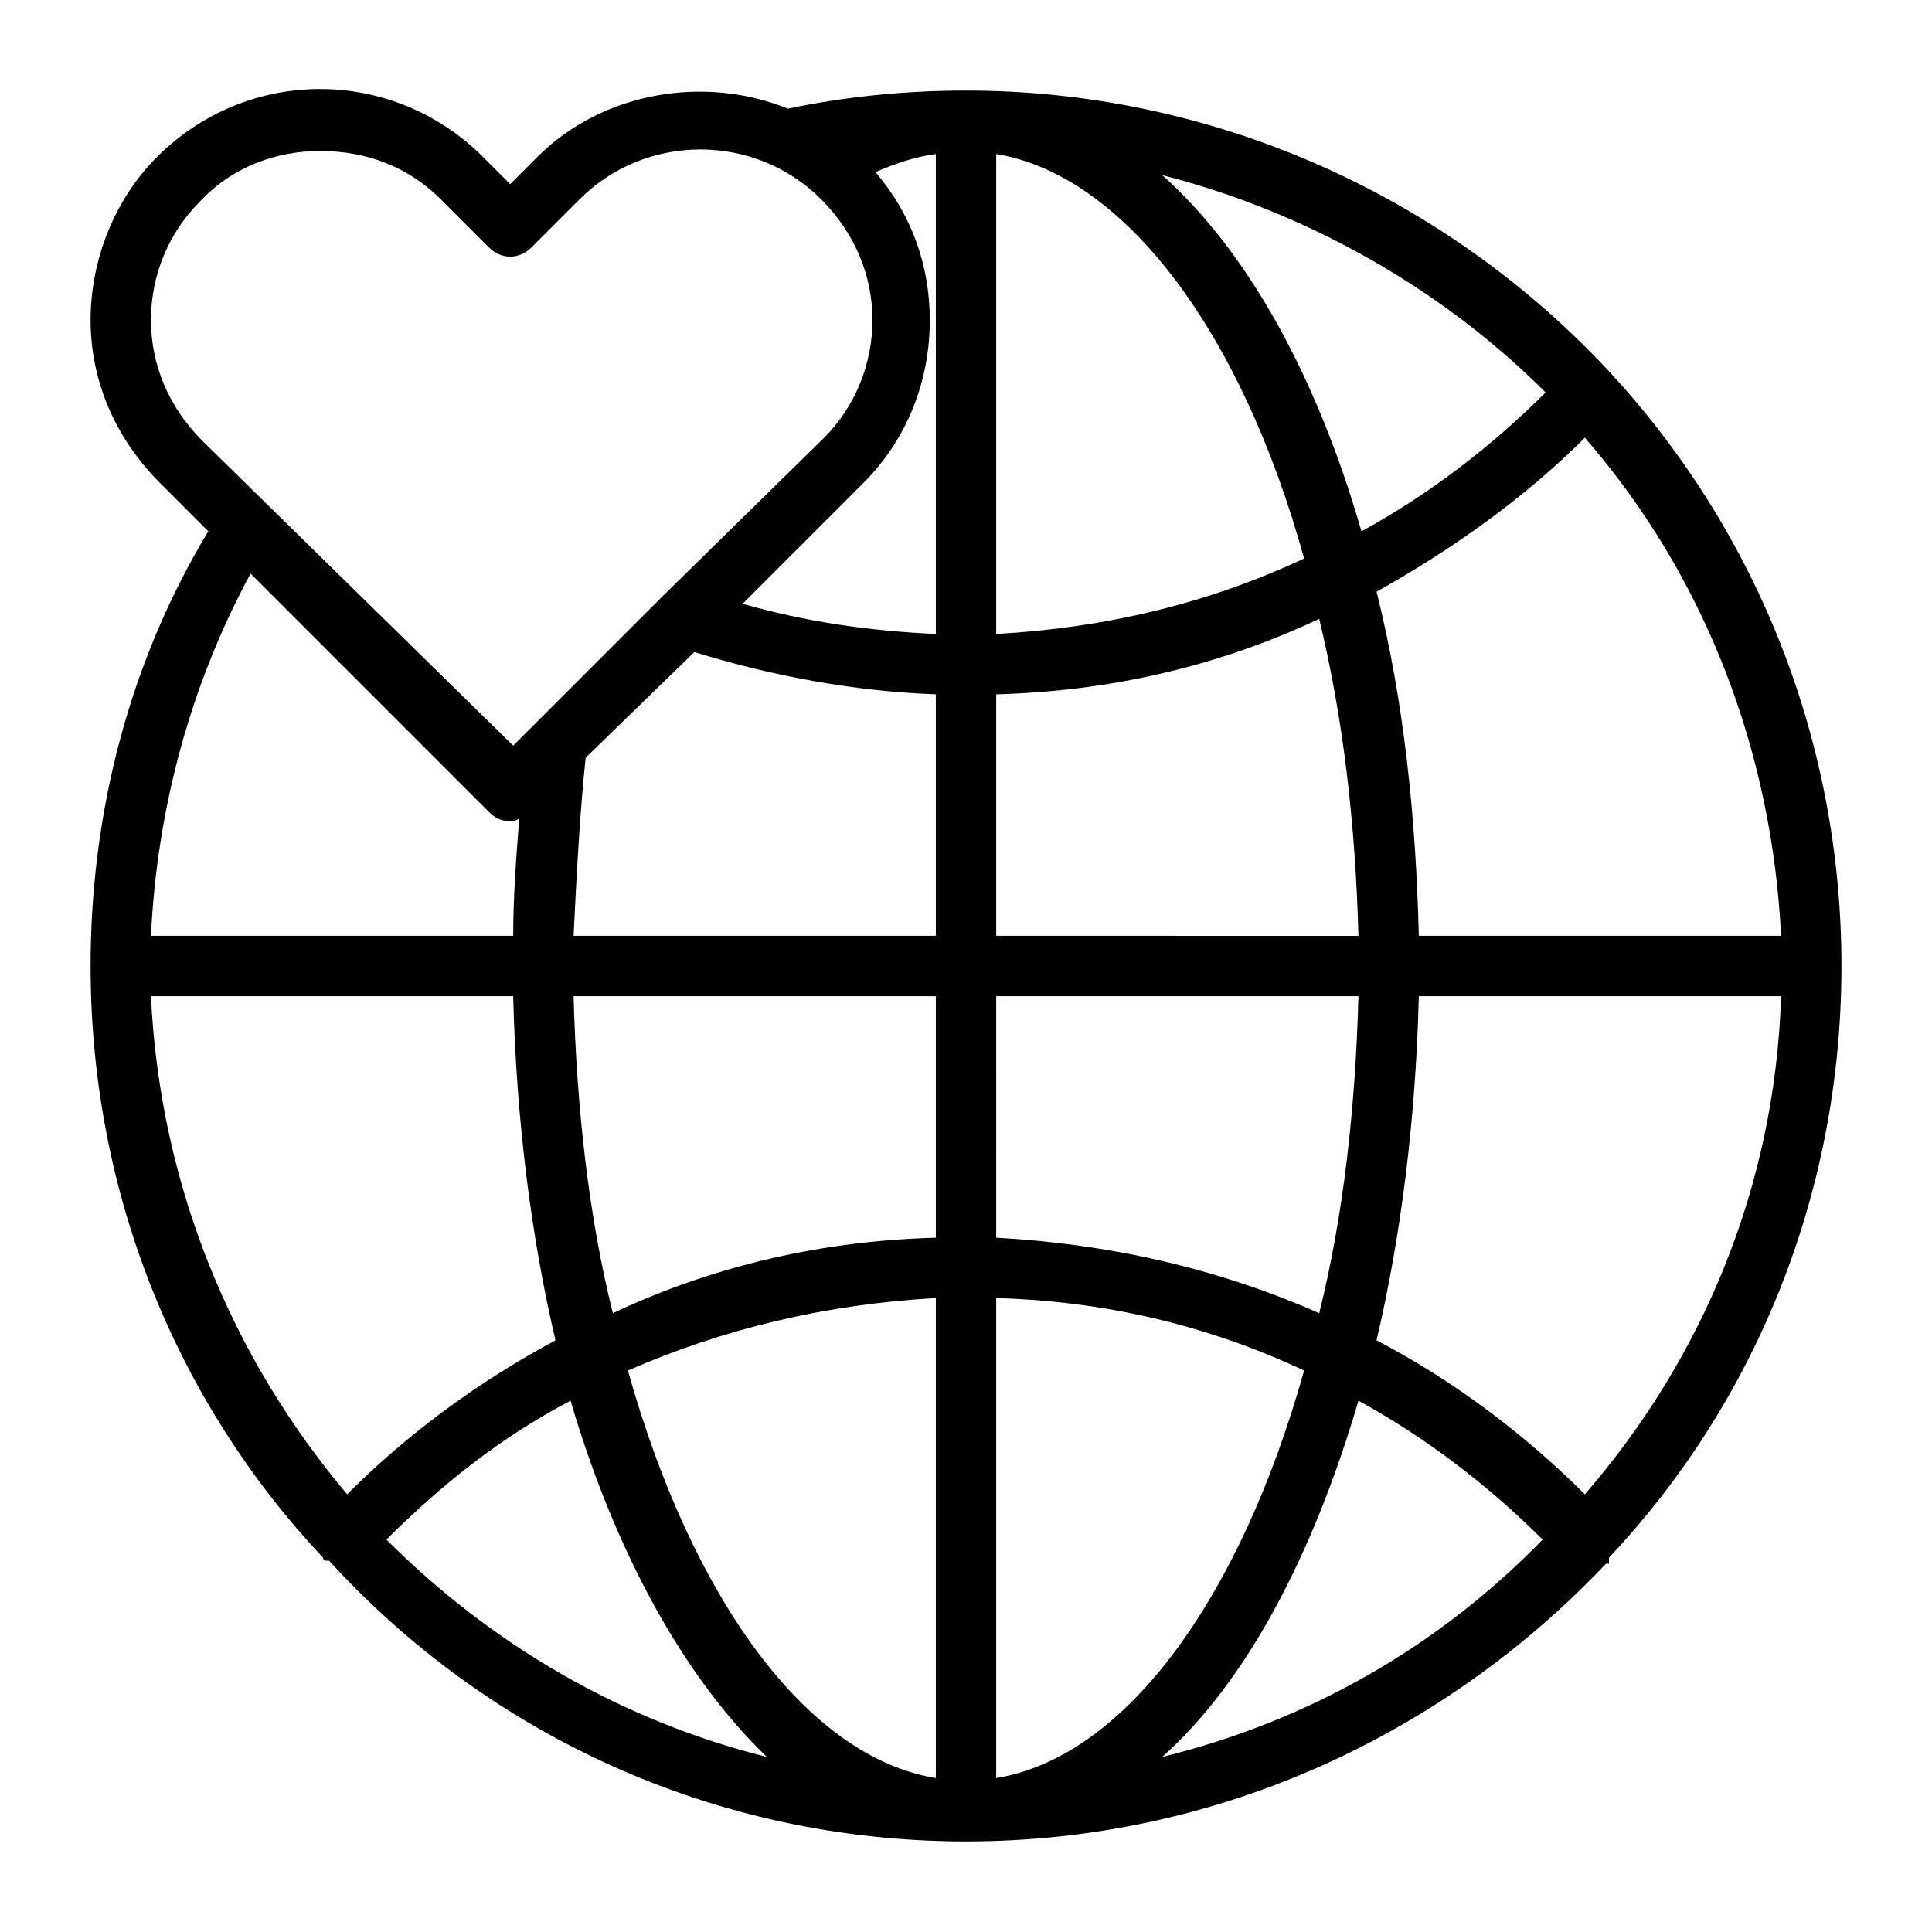 <?xml version="1.0" encoding="UTF-8"?>
<svg width="1200pt" height="1200pt" version="1.1" viewBox="0 0 1200 1200" xmlns="http://www.w3.org/2000/svg">
 <path d="m999.38 967.5c90-95.625 144.38-225 144.38-367.5 0-136.88-50.625-268.12-144.38-369.38-103.12-110.62-247.5-174.38-399.38-174.38-37.5 0-75 3.75-110.62 11.25-50.625-20.625-114.38-11.25-155.62 30l-16.875 16.875-16.875-16.875c-56.25-56.25-146.25-56.25-202.5 0-26.25 26.25-41.25 63.75-41.25 101.25s15 73.125 43.125 101.25l30 30c-48.75 80.625-73.125 174.38-73.125 270 0 142.5 54.375 271.88 144.38 367.5 0 0 0 1.875 1.875 1.875h1.875c97.5 106.88 238.12 174.38 395.62 174.38s298.12-67.5 397.5-172.5h1.875v-3.75zm-905.62-348.75h225c1.875 76.875 11.25 150 26.25 213.75-48.75 26.25-91.875 58.125-129.38 95.625-71.25-84.375-116.25-191.25-121.88-309.38zm270-148.12 67.5-65.625c48.75 15 99.375 24.375 150 26.25v150h-225c1.875-37.5 3.75-75 7.5-110.62zm620.62-198.75c75 86.25 116.25 195 121.88 309.38h-225c-1.875-75-9.375-146.25-26.25-213.75 46.875-26.25 91.875-58.125 129.38-95.625zm-365.62 346.88h225c-1.875 69.375-9.375 136.88-24.375 196.88-63.75-28.125-131.25-43.125-200.62-46.875zm0-37.5v-150c69.375-1.875 136.88-16.875 200.62-46.875 15 61.875 22.5 127.5 24.375 196.88zm0-187.5v-298.12c78.75 13.125 151.88 108.75 191.25 251.25-60 28.125-123.75 43.125-191.25 46.875zm-37.5-298.12v298.12c-41.25-1.875-80.625-7.5-120-18.75l75-75c26.25-26.25 41.25-61.875 41.25-101.25 0-33.75-11.25-65.625-33.75-91.875 13.125-5.625 24.375-9.375 37.5-11.25zm0 523.12v150c-69.375 1.875-136.88 16.875-200.62 46.875-15-60-22.5-127.5-24.375-196.88zm0 187.5v298.12c-80.625-13.125-151.88-112.5-191.25-253.12 60-26.25 123.75-41.25 191.25-45zm37.5 298.12v-298.12c67.5 1.875 131.25 16.875 191.25 45-39.375 140.62-110.62 240-191.25 253.12zm262.5-485.62h225c-3.75 118.12-48.75 225-121.88 309.38-37.5-37.5-82.5-71.25-129.38-95.625 15-63.75 24.375-136.88 26.25-213.75zm78.75-375c-33.75 33.75-73.125 63.75-114.38 86.25-28.125-97.5-71.25-174.38-123.75-221.25 88.125 22.5 172.5 69.375 238.12 135zm-866.25-45c0-28.125 11.25-54.375 30-73.125 20.625-22.5 48.75-31.875 75-31.875 28.125 0 54.375 9.375 75 30l30 30c7.5 7.5 18.75 7.5 26.25 0l30-30c41.25-41.25 108.75-41.25 150 0 20.625 20.625 31.875 46.875 31.875 75s-11.25 54.375-30 73.125l-99.375 97.5-93.75 93.75-193.12-189.38c-20.625-20.625-31.875-46.875-31.875-75zm210 305.62c3.75 3.75 7.5 5.625 13.125 5.625 1.875 0 3.75 0 5.625-1.875-1.875 24.375-3.75 48.75-3.75 73.125h-225c3.75-78.75 24.375-155.62 61.875-225zm-63.75 451.88c33.75-33.75 71.25-63.75 114.38-86.25 28.125 95.625 71.25 172.5 121.88 221.25-90-22.5-170.62-69.375-236.25-135zm481.88 135c52.5-46.875 93.75-125.62 121.88-221.25 41.25 22.5 80.625 52.5 114.38 86.25-63.75 65.625-144.38 112.5-236.25 135z"/>
</svg>
